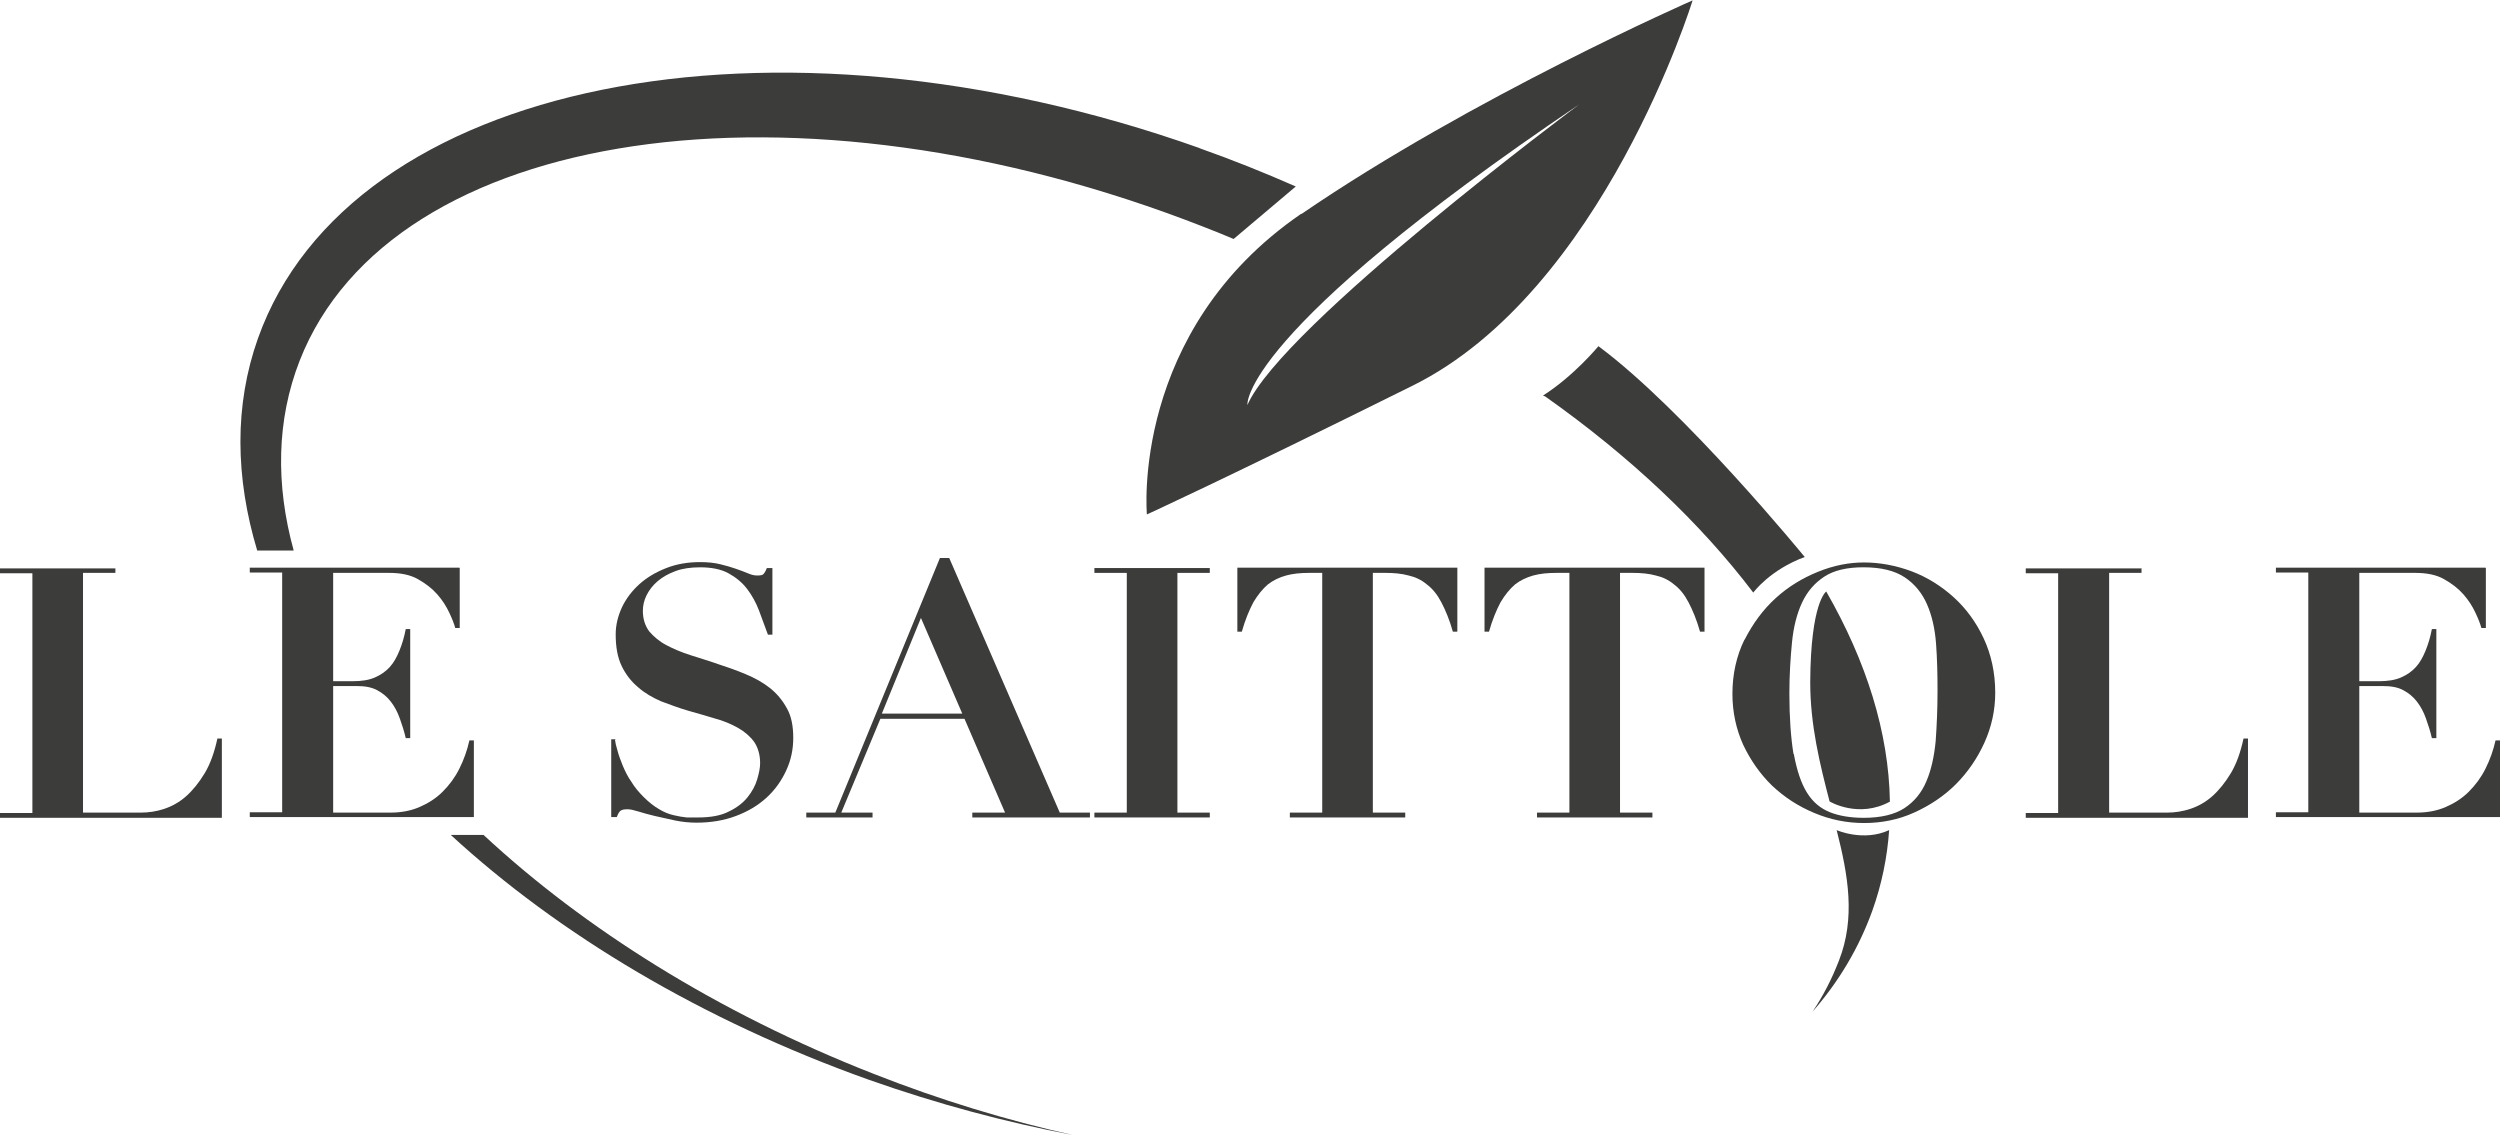 <svg xmlns="http://www.w3.org/2000/svg" id="uuid-cad6b7ab-d4bd-44ac-b19f-2400c3f5746a" data-name="Livello 2" viewBox="0 0 67.16 30.49"><defs><style>      .uuid-3671736b-5782-4a28-a9dd-553e2d1858ff {        fill-rule: evenodd;      }      .uuid-3671736b-5782-4a28-a9dd-553e2d1858ff, .uuid-7fc3104a-afa0-44a1-b240-74bd9d3d1422 {        fill: #3c3c3b;        stroke-width: 0px;      }    </style></defs><g id="uuid-46c66928-c227-49c5-aeea-79ae384af6cc" data-name="Livello 1"><g><path class="uuid-7fc3104a-afa0-44a1-b240-74bd9d3d1422" d="m48.48,14.96s-3.22-3.94-5.54-5.66c0,0-.66.8-1.48,1.32-.02.01.03.02.05.03,2.28,1.61,4.18,3.41,5.59,5.27,0,0,.44-.61,1.39-.96Z"></path><path class="uuid-3671736b-5782-4a28-a9dd-553e2d1858ff" d="m34.96,5.74c-4.6,3.15-4.15,8.08-4.15,8.08,0,0,2.02-.92,7.14-3.46,5.12-2.54,7.52-10.35,7.52-10.35,0,0-5.91,2.59-10.51,5.74Zm-1.45,5.14s-.23-1.9,8.92-8.08c0,0-7.98,5.94-8.92,8.08Z"></path><line class="uuid-7fc3104a-afa0-44a1-b240-74bd9d3d1422" x1="43.04" y1="9.38" x2="41.51" y2="10.65"></line><g><path class="uuid-7fc3104a-afa0-44a1-b240-74bd9d3d1422" d="m3.1,15.26v.13h-.87v6.44h1.55c.21,0,.42-.03.63-.1.21-.07.41-.18.59-.34s.35-.37.5-.62c.15-.25.26-.56.34-.93h.12v2.13H0v-.13h.87v-6.44h-.87v-.13h3.1Z"></path><path class="uuid-7fc3104a-afa0-44a1-b240-74bd9d3d1422" d="m12.35,15.26v1.61h-.12c-.03-.11-.08-.24-.16-.41-.08-.17-.18-.33-.32-.49-.14-.16-.31-.29-.52-.41s-.47-.17-.78-.17h-1.5v2.91h.53c.23,0,.43-.03.59-.1.16-.07.29-.16.4-.28.11-.12.19-.27.26-.44.07-.17.13-.37.17-.58h.12v2.93h-.12c-.04-.18-.1-.36-.16-.53-.06-.17-.14-.32-.24-.45-.1-.13-.22-.23-.37-.31-.15-.08-.33-.11-.55-.11h-.63v3.4h1.54c.29,0,.55-.05.78-.15.23-.1.44-.23.62-.41.18-.18.33-.38.45-.62.12-.24.21-.49.27-.76h.12v2.06h-6.02v-.13h.87v-6.44h-.87v-.13h5.63Z"></path><path class="uuid-7fc3104a-afa0-44a1-b240-74bd9d3d1422" d="m16.52,19.87c.01.08.03.17.07.3.03.12.08.25.14.4.06.14.13.29.23.43.09.15.2.28.33.41.14.14.28.25.42.33.13.08.26.13.39.16s.24.05.35.06c.11,0,.21,0,.31,0,.33,0,.61-.05.82-.16.21-.1.38-.23.5-.38s.21-.31.26-.48c.05-.17.08-.31.08-.44,0-.23-.06-.42-.16-.57-.11-.15-.26-.28-.44-.38s-.39-.19-.62-.25c-.23-.07-.47-.14-.72-.21-.24-.07-.48-.16-.72-.25-.23-.1-.44-.22-.62-.38-.18-.15-.33-.34-.44-.57s-.16-.51-.16-.85c0-.25.06-.49.17-.73.11-.23.27-.44.47-.62.2-.18.44-.32.72-.43.28-.11.58-.16.91-.16.21,0,.39.02.55.06.16.04.3.08.41.12.12.04.22.08.32.12.09.04.17.06.25.06.09,0,.15-.01.17-.04.03-.03.06-.08.09-.16h.15v1.79h-.12c-.08-.22-.16-.44-.24-.65-.08-.21-.19-.41-.32-.58-.13-.17-.3-.31-.5-.42-.2-.11-.46-.16-.76-.16-.25,0-.47.03-.66.1-.19.07-.35.16-.48.27s-.23.24-.3.38c-.07.14-.1.28-.1.42,0,.22.06.4.17.55.12.14.27.27.46.37.19.1.4.19.65.27.24.08.49.15.74.24.25.08.5.17.74.27.24.1.46.22.65.37.19.15.34.33.46.55.12.21.17.48.17.79s-.06.6-.19.88c-.13.28-.3.52-.53.73-.23.21-.5.37-.82.49-.32.12-.67.18-1.06.18-.19,0-.39-.02-.58-.06-.19-.04-.37-.08-.54-.12s-.31-.08-.44-.12-.22-.06-.29-.06c-.09,0-.15.01-.19.04s-.07.09-.1.17h-.15v-2.09h.14Z"></path><path class="uuid-7fc3104a-afa0-44a1-b240-74bd9d3d1422" d="m22.44,21.83l2.81-6.84h.25l2.97,6.84h.81v.13h-3.16v-.13h.88l-1.09-2.52h-2.26l-1.05,2.52h.84v.13h-1.78v-.13h.79Zm1.24-2.66h2.17l-1.11-2.57-1.05,2.57Z"></path><path class="uuid-7fc3104a-afa0-44a1-b240-74bd9d3d1422" d="m32.5,15.26v.13h-.87v6.44h.87v.13h-3.1v-.13h.87v-6.44h-.87v-.13h3.1Z"></path><path class="uuid-7fc3104a-afa0-44a1-b240-74bd9d3d1422" d="m35.17,15.39c-.23,0-.44.02-.62.07-.18.05-.35.13-.49.24-.14.12-.27.28-.39.48-.11.21-.22.47-.31.79h-.12v-1.72h5.91v1.72h-.12c-.09-.32-.2-.58-.31-.79-.11-.21-.24-.37-.39-.48-.14-.12-.31-.2-.49-.24-.18-.05-.39-.07-.62-.07h-.34v6.44h.87v.13h-3.1v-.13h.87v-6.44h-.34Z"></path><path class="uuid-7fc3104a-afa0-44a1-b240-74bd9d3d1422" d="m41.81,15.39c-.23,0-.44.02-.62.07-.18.05-.35.13-.49.24-.14.12-.27.28-.39.48-.11.21-.22.47-.31.79h-.12v-1.72h5.91v1.72h-.12c-.09-.32-.2-.58-.31-.79-.11-.21-.24-.37-.39-.48-.14-.12-.31-.2-.49-.24-.18-.05-.39-.07-.62-.07h-.34v6.44h.87v.13h-3.1v-.13h.87v-6.44h-.34Z"></path><path class="uuid-7fc3104a-afa0-44a1-b240-74bd9d3d1422" d="m46.87,17.18c.22-.43.49-.8.83-1.11.34-.31.72-.54,1.14-.71.42-.17.83-.25,1.23-.25.43,0,.86.08,1.29.24.42.16.8.4,1.13.7.33.3.6.67.8,1.1.2.43.31.92.31,1.46,0,.47-.1.92-.29,1.34-.19.42-.45.8-.77,1.12-.32.32-.7.57-1.12.76s-.87.28-1.34.28-.91-.09-1.34-.27c-.43-.18-.8-.42-1.13-.73-.32-.31-.58-.68-.78-1.1-.19-.42-.29-.88-.29-1.37,0-.53.11-1.02.32-1.45Zm1.32,3.08c.08.43.19.77.35,1.03s.37.43.62.53c.25.1.56.15.91.15.46,0,.83-.09,1.09-.26.26-.17.46-.41.59-.72.13-.3.21-.67.25-1.08.03-.42.05-.87.05-1.36,0-.44-.01-.86-.04-1.26-.03-.4-.11-.75-.24-1.05-.13-.3-.33-.55-.6-.73-.27-.18-.64-.27-1.11-.27-.44,0-.79.08-1.05.25-.26.17-.46.4-.6.7-.14.3-.23.66-.27,1.07-.04.41-.07.87-.07,1.37,0,.65.04,1.19.11,1.62Z"></path><path class="uuid-7fc3104a-afa0-44a1-b240-74bd9d3d1422" d="m57.53,15.26v.13h-.87v6.44h1.55c.21,0,.42-.03.63-.1.21-.07.41-.18.59-.34s.35-.37.5-.62c.15-.25.26-.56.34-.93h.12v2.13h-5.97v-.13h.87v-6.44h-.87v-.13h3.1Z"></path><path class="uuid-7fc3104a-afa0-44a1-b240-74bd9d3d1422" d="m66.78,15.26v1.61h-.12c-.03-.11-.08-.24-.16-.41-.08-.17-.18-.33-.32-.49-.14-.16-.31-.29-.52-.41s-.47-.17-.78-.17h-1.5v2.91h.53c.23,0,.43-.03.59-.1.16-.07.29-.16.4-.28.11-.12.19-.27.26-.44.07-.17.13-.37.17-.58h.12v2.93h-.12c-.04-.18-.1-.36-.16-.53-.06-.17-.14-.32-.24-.45-.1-.13-.22-.23-.37-.31-.15-.08-.33-.11-.55-.11h-.63v3.4h1.54c.29,0,.55-.05.78-.15.23-.1.44-.23.62-.41.18-.18.33-.38.45-.62.12-.24.21-.49.27-.76h.12v2.06h-6.02v-.13h.87v-6.44h-.87v-.13h5.63Z"></path></g><g><path class="uuid-7fc3104a-afa0-44a1-b240-74bd9d3d1422" d="m12.98,22.43h-.87c2.89,2.66,6.75,4.98,11.24,6.58,1.84.65,3.68,1.14,5.47,1.48-1.76-.39-3.57-.94-5.37-1.65-4.18-1.64-7.76-3.9-10.46-6.41Z"></path><path class="uuid-7fc3104a-afa0-44a1-b240-74bd9d3d1422" d="m32.23,3.98C20.71-.11,9.39,2.18,6.93,9.09c-.64,1.8-.61,3.74-.02,5.7h.98c-.49-1.78-.46-3.51.16-5.1,2.46-6.28,13.34-7.89,24.3-3.59.26.1.53.21.79.32l1.67-1.41c-.84-.37-1.71-.72-2.59-1.03Z"></path></g><g><path class="uuid-7fc3104a-afa0-44a1-b240-74bd9d3d1422" d="m50.75,22.3c-.05.73-.2,1.46-.45,2.16-.36,1-.9,1.91-1.61,2.72.29-.43.52-.88.71-1.37.45-1.15.25-2.29-.06-3.51,0,0,.72.32,1.41,0Z"></path><path class="uuid-7fc3104a-afa0-44a1-b240-74bd9d3d1422" d="m50.77,21.53c-.03-1.85-.63-3.76-1.71-5.64,0,0-.42.28-.43,2.44,0,1.15.26,2.2.52,3.2,0,0,.78.47,1.63,0Z"></path></g></g></g></svg>